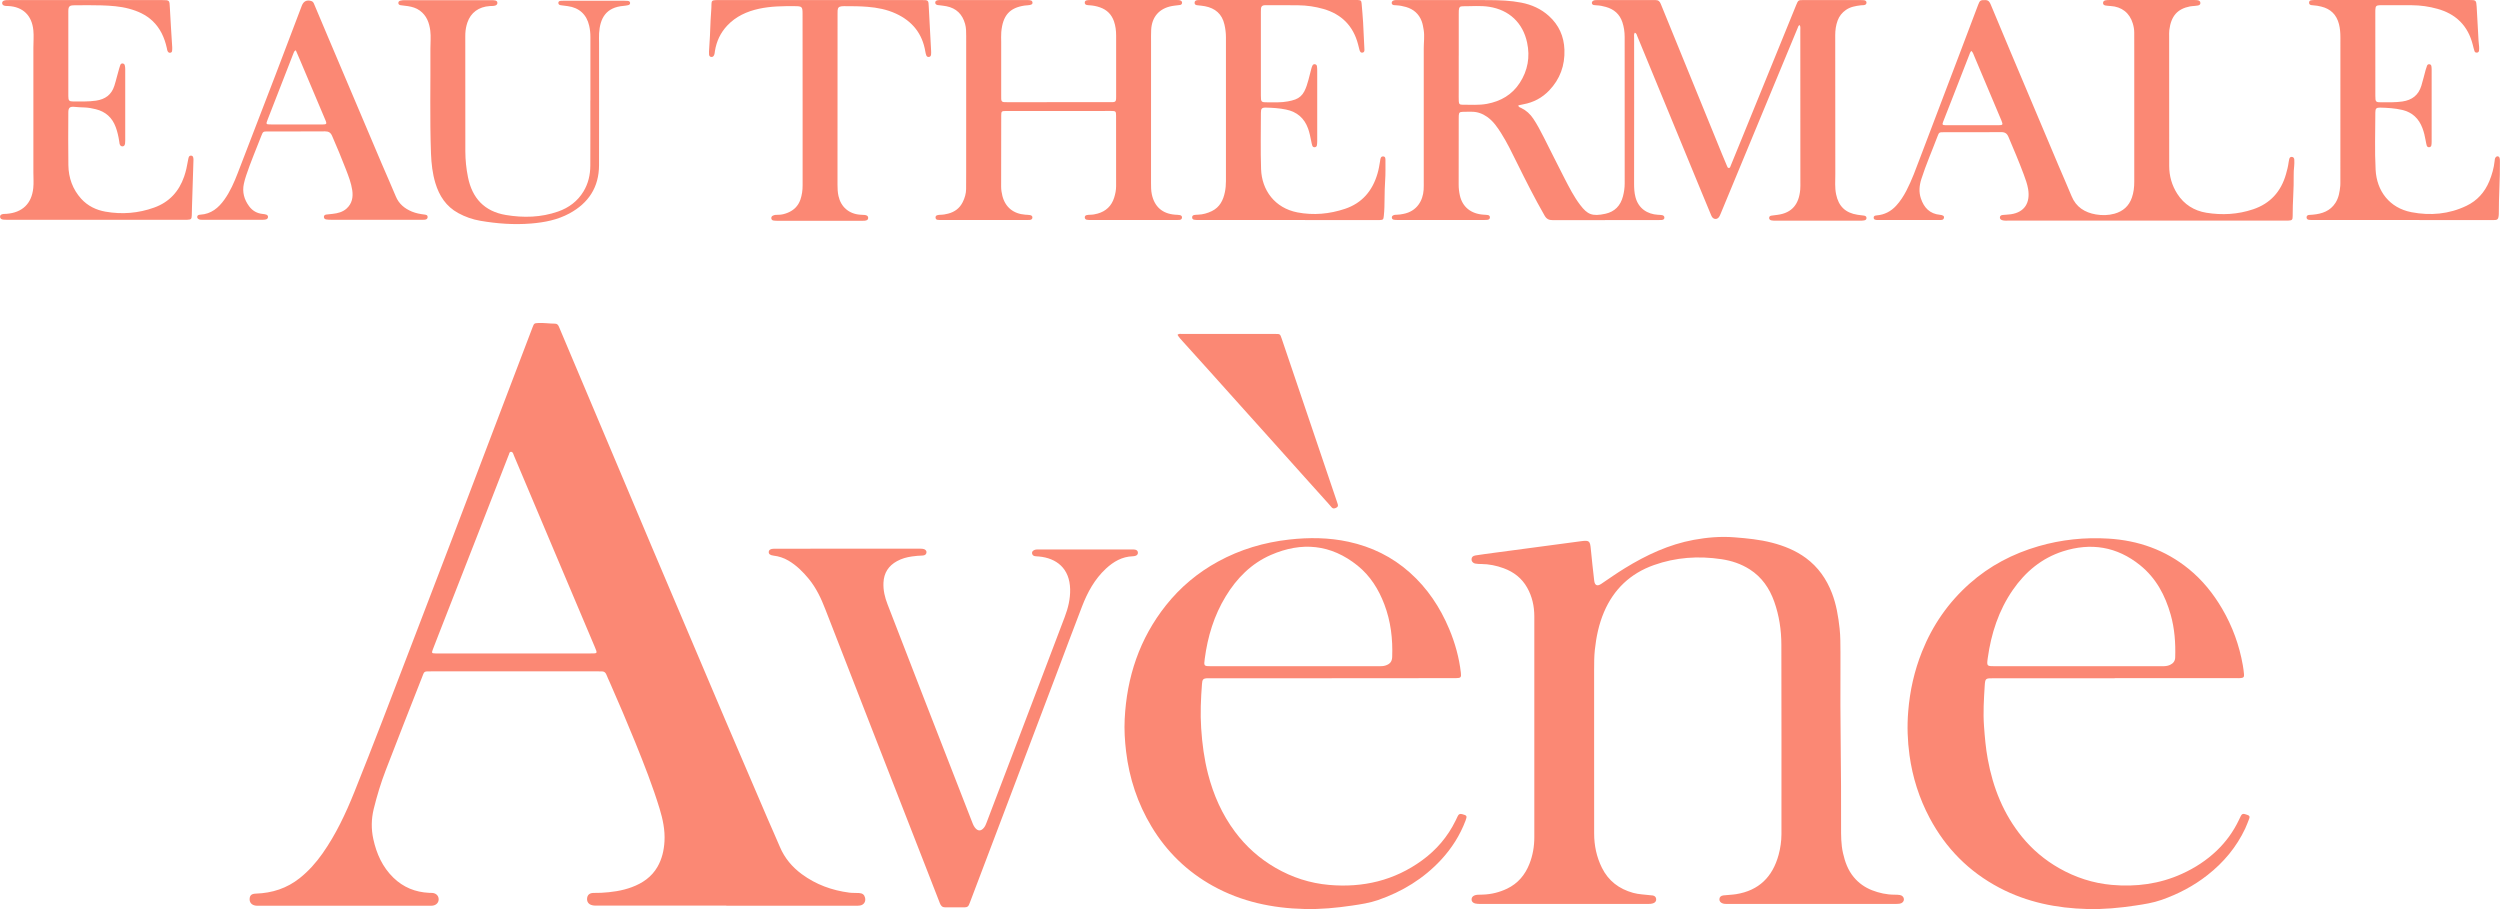 <svg xmlns="http://www.w3.org/2000/svg" fill="none" viewBox="0 0 88 32" height="32" width="88">
<path fill="#FB8874" d="M25.567 31.878C24.067 31.878 22.568 31.878 21.069 31.878C20.994 31.878 20.919 31.882 20.845 31.864C20.721 31.835 20.656 31.747 20.665 31.626C20.674 31.509 20.743 31.44 20.872 31.432C20.966 31.425 21.062 31.432 21.157 31.427C21.527 31.407 21.893 31.358 22.243 31.227C22.618 31.087 22.935 30.871 23.141 30.516C23.302 30.238 23.372 29.933 23.39 29.614C23.412 29.219 23.332 28.84 23.218 28.465C22.977 27.675 22.675 26.908 22.366 26.143C22.079 25.435 21.778 24.733 21.47 24.032C21.428 23.936 21.382 23.842 21.344 23.744C21.311 23.663 21.255 23.628 21.17 23.633C21.135 23.634 21.1 23.632 21.065 23.632C19.101 23.632 17.137 23.632 15.173 23.632C14.912 23.632 14.941 23.621 14.851 23.852C14.425 24.936 13.998 26.019 13.58 27.106C13.408 27.553 13.268 28.012 13.154 28.479C13.069 28.831 13.064 29.18 13.14 29.533C13.253 30.052 13.463 30.521 13.849 30.896C14.197 31.234 14.62 31.405 15.103 31.428C15.148 31.43 15.193 31.427 15.238 31.433C15.361 31.451 15.441 31.54 15.441 31.655C15.442 31.768 15.361 31.857 15.238 31.877C15.199 31.883 15.158 31.883 15.118 31.883C13.114 31.883 11.11 31.883 9.106 31.883C9.066 31.883 9.025 31.883 8.986 31.876C8.854 31.853 8.779 31.762 8.787 31.638C8.795 31.512 8.856 31.46 9.011 31.455C9.582 31.436 10.101 31.268 10.551 30.909C10.863 30.661 11.124 30.367 11.352 30.043C11.824 29.372 12.17 28.635 12.474 27.878C13.135 26.232 13.767 24.574 14.401 22.917C14.902 21.606 15.407 20.296 15.907 18.984C16.516 17.387 17.121 15.789 17.729 14.192C18.068 13.3 18.408 12.408 18.748 11.516C18.8 11.379 18.808 11.377 18.954 11.37C19.15 11.361 19.343 11.392 19.538 11.393C19.617 11.393 19.65 11.443 19.677 11.507C19.785 11.765 19.895 12.023 20.003 12.28C20.534 13.537 21.064 14.794 21.595 16.051C22.035 17.096 22.475 18.141 22.917 19.186C23.353 20.216 23.791 21.247 24.229 22.277C24.66 23.293 25.09 24.311 25.523 25.326C26.021 26.493 26.522 27.66 27.023 28.826C27.165 29.156 27.314 29.483 27.454 29.815C27.621 30.208 27.884 30.52 28.225 30.771C28.724 31.138 29.287 31.342 29.897 31.421C30.011 31.436 30.127 31.427 30.242 31.435C30.362 31.443 30.423 31.494 30.449 31.595C30.484 31.732 30.413 31.85 30.274 31.874C30.215 31.885 30.154 31.882 30.094 31.882C28.585 31.883 27.076 31.882 25.567 31.882C25.567 31.882 25.567 31.88 25.567 31.878ZM18.104 23.001C18.998 23.001 19.893 23.001 20.787 23.001C20.832 23.001 20.877 23.003 20.922 22.999C21 22.992 21.011 22.976 20.989 22.905C20.974 22.858 20.953 22.812 20.934 22.766C20.455 21.634 19.976 20.502 19.498 19.37C19.029 18.261 18.562 17.151 18.093 16.042C18.071 15.989 18.059 15.909 17.994 15.904C17.919 15.899 17.928 15.99 17.898 16.037C17.888 16.053 17.883 16.074 17.876 16.093C17.519 17.01 17.162 17.927 16.804 18.844C16.346 20.017 15.887 21.189 15.429 22.361C15.363 22.529 15.298 22.697 15.234 22.865C15.188 22.987 15.196 22.998 15.331 23.001C15.366 23.002 15.401 23.001 15.436 23.001C16.325 23.001 17.214 23.001 18.104 23.001Z"></path>
<path fill="#FB8874" d="M56.113 26.299C56.113 27.314 56.111 28.328 56.114 29.343C56.115 29.763 56.199 30.166 56.387 30.545C56.617 31.009 56.991 31.29 57.484 31.428C57.683 31.484 57.889 31.486 58.091 31.512C58.121 31.516 58.151 31.515 58.181 31.521C58.246 31.535 58.288 31.573 58.297 31.641C58.305 31.709 58.272 31.759 58.213 31.787C58.178 31.803 58.137 31.811 58.098 31.815C58.048 31.82 57.998 31.818 57.948 31.818C56.014 31.818 54.08 31.818 52.146 31.818C52.106 31.818 52.066 31.819 52.026 31.817C51.884 31.811 51.804 31.758 51.8 31.668C51.795 31.568 51.876 31.503 52.019 31.495C52.079 31.491 52.139 31.493 52.199 31.49C52.497 31.48 52.782 31.409 53.051 31.28C53.431 31.098 53.682 30.797 53.835 30.411C53.954 30.111 54.008 29.795 54.008 29.473C54.011 26.879 54.011 24.285 54.008 21.692C54.007 21.338 53.933 20.998 53.756 20.685C53.568 20.351 53.284 20.133 52.931 20.003C52.676 19.909 52.412 19.855 52.139 19.853C52.07 19.853 51.998 19.852 51.931 19.838C51.842 19.821 51.793 19.755 51.798 19.682C51.802 19.612 51.845 19.565 51.937 19.551C52.144 19.518 52.352 19.491 52.56 19.463C53.288 19.365 54.016 19.269 54.743 19.172C55.05 19.131 55.357 19.089 55.664 19.049C55.941 19.013 55.971 19.044 55.996 19.321C56.031 19.694 56.073 20.066 56.116 20.438C56.135 20.605 56.222 20.648 56.361 20.554C56.639 20.367 56.912 20.174 57.198 19.999C57.953 19.535 58.747 19.164 59.624 19.002C60.097 18.915 60.572 18.876 61.055 18.914C61.5 18.949 61.941 18.991 62.373 19.103C62.802 19.214 63.208 19.377 63.568 19.642C63.999 19.961 64.293 20.381 64.484 20.877C64.638 21.276 64.707 21.694 64.754 22.118C64.786 22.402 64.781 22.686 64.784 22.971C64.786 23.116 64.785 23.261 64.784 23.406C64.769 25.304 64.816 27.203 64.806 29.102C64.805 29.411 64.804 29.722 64.873 30.027C64.943 30.337 65.047 30.63 65.256 30.879C65.43 31.088 65.644 31.237 65.894 31.336C66.148 31.435 66.41 31.492 66.684 31.493C66.749 31.493 66.814 31.493 66.878 31.505C66.964 31.52 67.018 31.584 67.018 31.657C67.018 31.73 66.964 31.791 66.877 31.808C66.828 31.817 66.777 31.818 66.728 31.818C64.758 31.818 62.789 31.818 60.82 31.818C60.76 31.818 60.7 31.821 60.642 31.802C60.562 31.776 60.519 31.719 60.523 31.649C60.527 31.577 60.574 31.529 60.662 31.518C60.811 31.501 60.961 31.498 61.109 31.475C61.915 31.347 62.397 30.864 62.607 30.09C62.671 29.854 62.706 29.611 62.707 29.365C62.707 27.141 62.71 24.917 62.704 22.693C62.703 22.176 62.627 21.667 62.453 21.177C62.286 20.708 62.016 20.313 61.589 20.041C61.285 19.847 60.949 19.736 60.594 19.683C59.785 19.562 58.989 19.616 58.216 19.891C57.391 20.184 56.804 20.739 56.46 21.547C56.281 21.97 56.188 22.412 56.139 22.867C56.114 23.102 56.113 23.336 56.113 23.571C56.112 24.48 56.113 25.39 56.113 26.299Z"></path>
<path fill="#FB8874" d="M46.881 23.875C45.477 23.875 44.072 23.875 42.668 23.875C42.623 23.875 42.578 23.876 42.533 23.875C42.343 23.872 42.321 23.92 42.31 24.075C42.27 24.594 42.247 25.11 42.281 25.631C42.316 26.177 42.387 26.714 42.523 27.243C42.713 27.981 43.016 28.668 43.474 29.281C43.862 29.8 44.335 30.222 44.897 30.547C45.482 30.886 46.113 31.09 46.782 31.149C47.972 31.253 49.078 30.997 50.056 30.285C50.561 29.918 50.958 29.454 51.234 28.891C51.26 28.837 51.288 28.784 51.312 28.729C51.344 28.658 51.39 28.637 51.468 28.658C51.636 28.702 51.649 28.72 51.588 28.884C51.393 29.4 51.103 29.857 50.729 30.262C50.111 30.929 49.359 31.387 48.504 31.683C48.209 31.784 47.902 31.831 47.596 31.876C47.042 31.958 46.485 32.011 45.924 31.997C44.789 31.97 43.703 31.742 42.701 31.188C41.793 30.686 41.071 29.986 40.536 29.099C40.045 28.283 39.751 27.398 39.638 26.451C39.593 26.072 39.57 25.694 39.589 25.314C39.662 23.831 40.111 22.481 41.04 21.309C41.546 20.672 42.159 20.158 42.875 19.767C43.658 19.339 44.497 19.091 45.38 18.992C46.077 18.914 46.776 18.92 47.467 19.07C48.279 19.246 49.002 19.598 49.625 20.153C50.246 20.706 50.691 21.378 51.011 22.139C51.219 22.635 51.362 23.148 51.423 23.683C51.441 23.84 51.421 23.869 51.258 23.87C50.639 23.872 50.019 23.872 49.399 23.872C48.56 23.872 47.72 23.872 46.881 23.872C46.881 23.873 46.881 23.874 46.881 23.875ZM45.587 23.451C46.566 23.451 47.545 23.451 48.524 23.451C48.609 23.451 48.694 23.452 48.776 23.424C48.929 23.371 48.999 23.287 49.005 23.128C49.029 22.492 48.956 21.871 48.729 21.273C48.527 20.741 48.233 20.27 47.786 19.909C46.848 19.155 45.82 19.061 44.735 19.534C44.044 19.836 43.535 20.352 43.147 20.989C42.734 21.666 42.51 22.407 42.407 23.188C42.372 23.446 42.377 23.451 42.634 23.451C43.618 23.451 44.602 23.451 45.587 23.451Z"></path>
<path fill="#FB8874" d="M74.438 23.875C73.014 23.875 71.59 23.875 70.165 23.875C69.893 23.875 69.879 23.874 69.862 24.138C69.832 24.611 69.803 25.084 69.837 25.559C69.865 25.949 69.898 26.336 69.969 26.719C70.153 27.729 70.523 28.658 71.177 29.46C71.54 29.906 71.974 30.27 72.474 30.556C73.052 30.886 73.673 31.089 74.332 31.148C75.185 31.224 76.016 31.118 76.806 30.758C77.261 30.552 77.674 30.283 78.034 29.938C78.357 29.628 78.617 29.268 78.81 28.862C78.831 28.817 78.855 28.773 78.875 28.727C78.907 28.654 78.958 28.631 79.032 28.66C79.055 28.669 79.079 28.676 79.103 28.683C79.176 28.702 79.202 28.744 79.173 28.816C79.126 28.932 79.085 29.05 79.032 29.163C78.724 29.818 78.272 30.357 77.705 30.802C77.217 31.186 76.675 31.469 76.09 31.675C75.786 31.782 75.47 31.83 75.154 31.877C74.6 31.96 74.043 32.012 73.482 31.998C72.395 31.97 71.35 31.761 70.378 31.249C69.308 30.685 68.494 29.863 67.926 28.797C67.556 28.101 67.321 27.361 67.214 26.582C67.144 26.071 67.127 25.559 67.169 25.043C67.227 24.314 67.385 23.611 67.656 22.934C68.028 22.004 68.586 21.201 69.336 20.537C70.039 19.914 70.853 19.489 71.755 19.227C72.559 18.994 73.382 18.908 74.216 18.959C75.265 19.022 76.22 19.357 77.043 20.027C77.526 20.419 77.909 20.896 78.222 21.431C78.583 22.05 78.825 22.714 78.948 23.42C78.966 23.523 78.98 23.627 78.989 23.732C78.998 23.83 78.972 23.859 78.875 23.868C78.821 23.874 78.766 23.871 78.71 23.871C77.286 23.872 75.862 23.871 74.438 23.871C74.438 23.872 74.438 23.874 74.438 23.875ZM73.153 23.451C74.132 23.451 75.112 23.45 76.091 23.451C76.191 23.451 76.291 23.449 76.384 23.405C76.497 23.352 76.564 23.271 76.567 23.139C76.583 22.631 76.547 22.13 76.409 21.64C76.216 20.956 75.895 20.351 75.332 19.896C74.515 19.237 73.599 19.091 72.611 19.408C71.867 19.648 71.293 20.127 70.851 20.766C70.352 21.489 70.089 22.3 69.969 23.163C69.93 23.45 69.934 23.451 70.229 23.451C71.204 23.451 72.178 23.451 73.153 23.451Z"></path>
<path fill="#FB8874" d="M53.442 3.72C53.463 3.776 53.511 3.785 53.55 3.803C53.726 3.888 53.862 4.015 53.971 4.177C54.111 4.384 54.225 4.607 54.339 4.829C54.585 5.309 54.82 5.796 55.069 6.274C55.237 6.597 55.401 6.925 55.624 7.216C55.877 7.548 56.043 7.627 56.512 7.524C56.839 7.452 57.042 7.239 57.127 6.915C57.167 6.765 57.189 6.613 57.189 6.456C57.188 4.737 57.188 3.018 57.188 1.299C57.188 1.122 57.163 0.951 57.108 0.783C57.013 0.497 56.814 0.326 56.531 0.245C56.42 0.213 56.307 0.191 56.192 0.187C56.162 0.185 56.132 0.183 56.102 0.178C56.065 0.171 56.038 0.148 56.034 0.109C56.03 0.071 56.051 0.043 56.085 0.024C56.121 0.004 56.162 0.003 56.202 0.003C56.891 0.003 57.581 0.004 58.271 0.002C58.373 0.001 58.425 0.049 58.459 0.138C58.542 0.348 58.629 0.555 58.714 0.763C59.35 2.322 59.986 3.882 60.622 5.441C60.677 5.575 60.733 5.709 60.79 5.842C60.803 5.873 60.813 5.914 60.857 5.913C60.9 5.912 60.907 5.869 60.919 5.838C61.063 5.487 61.206 5.135 61.35 4.783C61.976 3.247 62.601 1.71 63.227 0.174C63.295 0.008 63.303 0.002 63.48 0.002C64.155 0.001 64.83 0.002 65.505 0.003C65.54 0.003 65.575 0.003 65.609 0.007C65.657 0.013 65.699 0.034 65.701 0.089C65.703 0.151 65.659 0.174 65.604 0.181C65.57 0.185 65.534 0.183 65.5 0.187C65.316 0.21 65.134 0.24 64.976 0.35C64.841 0.445 64.742 0.567 64.685 0.722C64.624 0.888 64.6 1.059 64.6 1.236C64.601 2.865 64.601 4.495 64.603 6.124C64.603 6.363 64.582 6.603 64.631 6.841C64.718 7.261 64.958 7.494 65.386 7.56C65.46 7.571 65.535 7.579 65.609 7.589C65.657 7.595 65.698 7.615 65.701 7.669C65.705 7.725 65.665 7.75 65.618 7.758C65.574 7.766 65.529 7.768 65.484 7.768C64.484 7.769 63.485 7.769 62.485 7.768C62.441 7.768 62.395 7.766 62.352 7.757C62.303 7.747 62.269 7.716 62.274 7.663C62.278 7.616 62.313 7.596 62.356 7.59C62.425 7.58 62.495 7.572 62.564 7.563C63.089 7.496 63.325 7.176 63.368 6.675C63.376 6.581 63.373 6.485 63.373 6.39C63.372 4.616 63.372 2.842 63.371 1.068C63.371 1.009 63.383 0.948 63.352 0.883C63.299 0.897 63.294 0.946 63.278 0.984C62.993 1.671 62.707 2.359 62.422 3.047C61.804 4.538 61.186 6.029 60.568 7.52C60.559 7.543 60.548 7.565 60.538 7.588C60.506 7.655 60.464 7.71 60.381 7.706C60.299 7.702 60.261 7.644 60.233 7.577C60.12 7.305 60.006 7.032 59.894 6.76C59.212 5.106 58.531 3.452 57.849 1.798C57.777 1.622 57.706 1.446 57.632 1.272C57.613 1.229 57.611 1.171 57.543 1.152C57.507 1.205 57.521 1.266 57.521 1.323C57.52 2.067 57.522 2.812 57.522 3.557C57.522 4.526 57.521 5.496 57.52 6.465C57.52 6.625 57.527 6.783 57.569 6.94C57.675 7.345 57.995 7.539 58.357 7.56C58.407 7.563 58.457 7.564 58.506 7.573C58.553 7.582 58.59 7.613 58.587 7.666C58.584 7.721 58.541 7.739 58.493 7.743C58.453 7.746 58.413 7.746 58.373 7.746C57.133 7.747 55.894 7.745 54.655 7.749C54.517 7.75 54.435 7.705 54.368 7.586C54.02 6.979 53.705 6.354 53.395 5.727C53.221 5.378 53.054 5.025 52.845 4.696C52.709 4.48 52.566 4.269 52.353 4.118C52.189 4.001 52.01 3.934 51.808 3.934C51.698 3.935 51.588 3.932 51.478 3.937C51.377 3.942 51.357 3.965 51.349 4.063C51.346 4.098 51.347 4.133 51.347 4.168C51.346 4.942 51.347 5.717 51.345 6.491C51.344 6.622 51.359 6.751 51.387 6.878C51.478 7.287 51.779 7.529 52.227 7.557C52.277 7.561 52.328 7.561 52.376 7.57C52.419 7.578 52.447 7.608 52.445 7.655C52.443 7.702 52.414 7.729 52.37 7.736C52.331 7.742 52.291 7.743 52.251 7.743C51.226 7.744 50.202 7.744 49.177 7.743C49.138 7.743 49.097 7.741 49.058 7.734C49.021 7.727 48.996 7.701 48.993 7.662C48.989 7.622 49.011 7.596 49.045 7.579C49.082 7.56 49.123 7.56 49.162 7.559C49.243 7.559 49.321 7.544 49.4 7.529C49.877 7.438 50.087 7.06 50.112 6.681C50.118 6.587 50.116 6.491 50.116 6.396C50.117 4.832 50.117 3.268 50.116 1.704C50.116 1.49 50.148 1.276 50.115 1.061C50.097 0.952 50.08 0.844 50.041 0.741C49.942 0.485 49.755 0.324 49.495 0.247C49.384 0.215 49.271 0.193 49.156 0.187C49.126 0.186 49.096 0.186 49.066 0.181C49.023 0.174 48.989 0.152 48.988 0.105C48.986 0.059 49.015 0.031 49.055 0.016C49.103 -0.002 49.154 0.003 49.203 0.003C49.813 0.003 50.423 0.003 51.033 0.003C51.498 0.003 51.962 -8.2609e-05 52.427 0.004C52.802 0.007 53.176 0.02 53.545 0.092C53.911 0.163 54.243 0.31 54.52 0.561C54.871 0.877 55.051 1.276 55.068 1.751C55.087 2.305 54.913 2.785 54.532 3.184C54.284 3.443 53.978 3.607 53.622 3.671C53.568 3.681 53.515 3.693 53.461 3.705C53.457 3.705 53.454 3.71 53.442 3.72ZM51.348 1.958C51.348 1.958 51.347 1.958 51.347 1.958C51.347 2.382 51.347 2.806 51.347 3.231C51.347 3.34 51.344 3.45 51.349 3.56C51.354 3.659 51.378 3.686 51.478 3.686C51.767 3.686 52.057 3.708 52.344 3.655C52.828 3.564 53.225 3.335 53.496 2.917C53.778 2.482 53.863 2.005 53.754 1.498C53.604 0.801 53.122 0.349 52.419 0.239C52.111 0.191 51.801 0.222 51.493 0.22C51.386 0.219 51.357 0.258 51.35 0.37C51.347 0.415 51.348 0.46 51.348 0.505C51.348 0.989 51.348 1.473 51.348 1.958Z"></path>
<path fill="#FB8874" d="M29.836 19.314C30.666 19.314 31.495 19.314 32.325 19.314C32.375 19.314 32.425 19.312 32.475 19.318C32.566 19.328 32.617 19.378 32.612 19.446C32.607 19.51 32.561 19.552 32.474 19.555C32.349 19.559 32.225 19.569 32.101 19.587C31.916 19.613 31.74 19.661 31.575 19.752C31.275 19.916 31.113 20.166 31.098 20.512C31.086 20.777 31.146 21.026 31.241 21.271C31.663 22.356 32.081 23.443 32.502 24.528C33.067 25.981 33.633 27.433 34.199 28.886C34.231 28.97 34.26 29.055 34.315 29.128C34.414 29.262 34.531 29.265 34.635 29.135C34.68 29.08 34.705 29.015 34.73 28.949C35.264 27.543 35.799 26.138 36.334 24.732C36.716 23.728 37.099 22.724 37.478 21.719C37.597 21.405 37.677 21.082 37.669 20.74C37.653 20.007 37.189 19.646 36.572 19.589C36.523 19.584 36.472 19.586 36.423 19.576C36.37 19.566 36.334 19.529 36.328 19.474C36.321 19.415 36.361 19.384 36.409 19.361C36.456 19.339 36.506 19.341 36.556 19.341C37.656 19.34 38.755 19.34 39.854 19.341C39.889 19.341 39.924 19.342 39.959 19.348C40.013 19.359 40.051 19.392 40.054 19.449C40.058 19.505 40.027 19.545 39.975 19.563C39.942 19.574 39.907 19.581 39.872 19.581C39.496 19.593 39.196 19.769 38.928 20.017C38.53 20.387 38.279 20.851 38.087 21.349C37.776 22.156 37.474 22.966 37.169 23.774C36.576 25.339 35.984 26.905 35.391 28.47C34.979 29.559 34.566 30.647 34.153 31.736C34.141 31.768 34.124 31.8 34.114 31.833C34.091 31.905 34.042 31.937 33.968 31.937C33.733 31.936 33.498 31.936 33.264 31.937C33.16 31.938 33.115 31.875 33.082 31.789C32.926 31.383 32.767 30.979 32.609 30.574C31.95 28.884 31.29 27.194 30.631 25.505C30.103 24.15 29.573 22.796 29.049 21.44C28.902 21.059 28.73 20.696 28.471 20.379C28.264 20.127 28.034 19.898 27.75 19.732C27.588 19.637 27.413 19.58 27.227 19.558C27.108 19.543 27.055 19.501 27.06 19.428C27.065 19.356 27.123 19.316 27.243 19.315C27.833 19.314 28.422 19.314 29.012 19.314C29.287 19.314 29.561 19.314 29.836 19.314Z"></path>
<path fill="#FB8874" d="M75.557 7.766C73.938 7.766 72.319 7.766 70.699 7.766C70.63 7.766 70.559 7.772 70.49 7.754C70.439 7.74 70.394 7.715 70.396 7.654C70.398 7.591 70.447 7.572 70.499 7.567C70.594 7.556 70.689 7.556 70.783 7.542C71.277 7.469 71.468 7.126 71.39 6.654C71.36 6.476 71.297 6.306 71.235 6.138C71.069 5.693 70.884 5.256 70.698 4.819C70.645 4.695 70.573 4.649 70.437 4.651C69.768 4.657 69.098 4.653 68.428 4.654C68.259 4.654 68.255 4.654 68.197 4.808C68.008 5.308 67.793 5.798 67.63 6.308C67.559 6.533 67.539 6.759 67.615 6.985C67.724 7.31 67.927 7.527 68.287 7.561C68.391 7.571 68.437 7.605 68.429 7.66C68.415 7.75 68.341 7.744 68.277 7.744C67.552 7.745 66.828 7.745 66.103 7.745C66.093 7.745 66.083 7.745 66.073 7.744C66.017 7.74 65.955 7.737 65.954 7.661C65.953 7.594 66.01 7.586 66.061 7.582C66.333 7.559 66.56 7.442 66.743 7.243C66.889 7.085 67.005 6.904 67.105 6.712C67.299 6.339 67.44 5.943 67.589 5.551C68.064 4.309 68.534 3.066 69.005 1.823C69.214 1.272 69.421 0.72 69.631 0.169C69.692 0.008 69.716 0.001 69.886 0.003C70.001 0.005 70.039 0.077 70.075 0.163C70.304 0.712 70.533 1.261 70.764 1.809C71.328 3.149 71.894 4.488 72.46 5.828C72.611 6.187 72.771 6.542 72.919 6.903C73.077 7.291 73.386 7.481 73.775 7.548C73.99 7.585 74.214 7.582 74.43 7.522C74.73 7.438 74.939 7.255 75.042 6.957C75.106 6.775 75.126 6.589 75.126 6.397C75.125 4.878 75.126 3.358 75.126 1.839C75.126 1.609 75.124 1.379 75.125 1.149C75.126 1.038 75.106 0.931 75.074 0.825C74.963 0.454 74.683 0.235 74.294 0.212C74.234 0.208 74.174 0.204 74.115 0.194C74.069 0.187 74.027 0.162 74.027 0.108C74.026 0.048 74.067 0.019 74.121 0.009C74.16 0.001 74.2 0.001 74.24 0.001C75.24 0 76.239 0 77.239 0.001C77.278 0.001 77.319 0.001 77.358 0.008C77.412 0.017 77.454 0.047 77.454 0.106C77.455 0.16 77.414 0.184 77.367 0.194C77.328 0.202 77.288 0.205 77.248 0.209C77.194 0.215 77.138 0.215 77.085 0.226C76.644 0.313 76.421 0.566 76.36 1.059C76.351 1.133 76.354 1.209 76.354 1.283C76.355 2.803 76.356 4.322 76.356 5.841C76.356 6.196 76.45 6.525 76.64 6.822C76.879 7.196 77.231 7.418 77.665 7.489C78.219 7.579 78.771 7.548 79.308 7.368C79.914 7.165 80.292 6.743 80.466 6.133C80.506 5.994 80.542 5.853 80.56 5.709C80.564 5.674 80.573 5.64 80.58 5.606C80.59 5.557 80.613 5.521 80.668 5.522C80.731 5.525 80.757 5.568 80.759 5.622C80.762 5.702 80.763 5.783 80.754 5.862C80.743 5.961 80.736 6.061 80.738 6.161C80.747 6.64 80.699 7.119 80.702 7.599C80.704 7.742 80.679 7.761 80.535 7.765C80.485 7.767 80.435 7.766 80.385 7.766C78.776 7.766 77.166 7.766 75.557 7.766ZM69.394 1.792C69.346 1.837 69.337 1.882 69.321 1.923C69.115 2.449 68.911 2.975 68.706 3.501C68.604 3.761 68.501 4.021 68.4 4.282C68.359 4.389 68.37 4.402 68.483 4.408C68.493 4.408 68.503 4.408 68.513 4.408C69.122 4.408 69.732 4.409 70.341 4.408C70.502 4.407 70.511 4.392 70.452 4.247C70.45 4.242 70.448 4.238 70.446 4.233C70.13 3.483 69.814 2.732 69.497 1.983C69.47 1.92 69.453 1.851 69.394 1.792Z"></path>
<path fill="#FB8874" d="M37.27 3.596C37.865 3.596 38.46 3.596 39.054 3.596C39.094 3.596 39.134 3.595 39.174 3.595C39.247 3.596 39.286 3.561 39.286 3.486C39.286 3.457 39.288 3.426 39.288 3.397C39.288 2.682 39.286 1.967 39.288 1.253C39.288 1.081 39.268 0.914 39.212 0.751C39.127 0.509 38.965 0.345 38.722 0.26C38.604 0.218 38.482 0.194 38.356 0.186C38.322 0.184 38.286 0.183 38.252 0.175C38.209 0.165 38.182 0.137 38.183 0.09C38.184 0.043 38.214 0.017 38.257 0.01C38.296 0.003 38.337 0.001 38.376 0.001C39.386 0.001 40.395 0.001 41.405 0.001C41.455 0.001 41.505 -0.003 41.553 0.017C41.587 0.033 41.611 0.058 41.609 0.098C41.607 0.138 41.584 0.164 41.547 0.174C41.519 0.181 41.488 0.181 41.458 0.185C41.389 0.194 41.319 0.2 41.251 0.213C40.804 0.297 40.544 0.596 40.521 1.053C40.514 1.198 40.517 1.343 40.517 1.488C40.517 3.137 40.516 4.787 40.516 6.436C40.516 6.571 40.516 6.705 40.544 6.839C40.636 7.276 40.916 7.524 41.365 7.557C41.419 7.561 41.475 7.561 41.529 7.571C41.577 7.579 41.612 7.609 41.606 7.664C41.602 7.709 41.569 7.734 41.526 7.74C41.486 7.744 41.446 7.745 41.406 7.745C40.401 7.745 39.397 7.745 38.392 7.745C38.348 7.745 38.302 7.743 38.258 7.736C38.215 7.729 38.186 7.701 38.184 7.655C38.182 7.608 38.211 7.579 38.254 7.571C38.292 7.563 38.333 7.56 38.373 7.559C38.463 7.559 38.551 7.542 38.638 7.518C38.93 7.436 39.125 7.25 39.217 6.962C39.26 6.828 39.287 6.692 39.287 6.55C39.285 5.725 39.286 4.9 39.286 4.076C39.285 3.917 39.274 3.906 39.114 3.906C37.88 3.906 36.645 3.906 35.411 3.907C35.252 3.907 35.243 3.918 35.243 4.08C35.241 4.909 35.241 5.739 35.24 6.569C35.24 6.68 35.257 6.788 35.284 6.895C35.385 7.293 35.672 7.527 36.091 7.557C36.145 7.561 36.201 7.562 36.255 7.571C36.301 7.578 36.343 7.602 36.341 7.657C36.34 7.712 36.301 7.735 36.253 7.741C36.213 7.745 36.173 7.745 36.133 7.745C35.133 7.746 34.134 7.746 33.134 7.745C33.089 7.745 33.044 7.744 33 7.738C32.962 7.733 32.937 7.707 32.932 7.668C32.926 7.623 32.946 7.588 32.99 7.576C33.028 7.565 33.069 7.56 33.108 7.56C33.199 7.559 33.287 7.542 33.374 7.52C33.604 7.461 33.779 7.332 33.887 7.116C33.959 6.971 34.005 6.819 34.007 6.656C34.01 6.466 34.009 6.277 34.009 6.087C34.01 4.482 34.01 2.878 34.01 1.274C34.01 1.129 34.011 0.984 33.971 0.842C33.877 0.503 33.664 0.289 33.315 0.22C33.236 0.205 33.157 0.197 33.078 0.186C33.053 0.183 33.027 0.183 33.003 0.178C32.956 0.167 32.918 0.143 32.92 0.088C32.921 0.041 32.957 0.019 32.998 0.01C33.032 0.003 33.067 0.002 33.102 0.002C34.127 0.001 35.151 0.001 36.176 0.002C36.293 0.002 36.339 0.028 36.344 0.086C36.35 0.15 36.303 0.177 36.175 0.186C36.141 0.189 36.106 0.191 36.071 0.195C35.54 0.272 35.297 0.54 35.245 1.13C35.235 1.244 35.242 1.359 35.242 1.474C35.242 2.104 35.242 2.734 35.242 3.364C35.242 3.404 35.243 3.444 35.243 3.484C35.242 3.556 35.275 3.596 35.351 3.595C35.396 3.595 35.441 3.597 35.486 3.597C36.081 3.596 36.675 3.596 37.27 3.596Z"></path>
<path fill="#FB8874" d="M3.382 7.736C2.352 7.736 1.323 7.736 0.294 7.736C0.239 7.736 0.184 7.737 0.129 7.732C0.066 7.727 0.008 7.709 0.002 7.632C-0.002 7.574 0.04 7.54 0.126 7.531C0.161 7.528 0.196 7.53 0.231 7.527C0.785 7.483 1.113 7.172 1.171 6.622C1.19 6.437 1.175 6.254 1.175 6.07C1.173 4.606 1.173 3.142 1.175 1.678C1.175 1.473 1.194 1.271 1.174 1.065C1.123 0.546 0.809 0.236 0.287 0.212C0.238 0.21 0.187 0.214 0.139 0.195C0.105 0.181 0.08 0.157 0.076 0.118C0.072 0.073 0.094 0.04 0.135 0.024C0.162 0.013 0.192 0.008 0.222 0.005C0.261 0.002 0.301 0.003 0.341 0.003C2.13 0.003 3.919 0.004 5.708 0.003C5.967 0.003 5.967 0.009 5.978 0.255C6 0.724 6.034 1.191 6.062 1.66C6.065 1.704 6.062 1.75 6.057 1.794C6.054 1.826 6.033 1.848 6 1.856C5.962 1.864 5.931 1.85 5.91 1.818C5.885 1.779 5.881 1.734 5.872 1.69C5.791 1.326 5.644 0.998 5.369 0.737C5.133 0.514 4.848 0.389 4.54 0.306C4.224 0.221 3.9 0.2 3.575 0.189C3.261 0.178 2.946 0.185 2.631 0.186C2.444 0.186 2.405 0.219 2.405 0.4C2.403 1.394 2.403 2.389 2.405 3.383C2.405 3.543 2.433 3.573 2.586 3.572C2.851 3.57 3.115 3.582 3.379 3.543C3.701 3.495 3.923 3.34 4.025 3.021C4.091 2.816 4.135 2.606 4.198 2.401C4.21 2.362 4.22 2.323 4.235 2.287C4.249 2.252 4.276 2.23 4.316 2.234C4.356 2.237 4.383 2.261 4.392 2.297C4.402 2.34 4.408 2.385 4.408 2.43C4.409 3.269 4.409 4.109 4.408 4.948C4.408 4.983 4.407 5.018 4.402 5.053C4.394 5.106 4.372 5.152 4.31 5.153C4.251 5.153 4.222 5.111 4.209 5.059C4.202 5.03 4.2 4.999 4.196 4.97C4.17 4.801 4.133 4.636 4.074 4.476C3.951 4.14 3.717 3.929 3.37 3.844C3.244 3.813 3.116 3.789 2.986 3.783C2.866 3.778 2.746 3.775 2.627 3.762C2.458 3.744 2.405 3.792 2.405 3.958C2.403 4.577 2.397 5.197 2.407 5.817C2.414 6.26 2.556 6.661 2.857 6.995C3.087 7.249 3.383 7.393 3.716 7.451C4.297 7.553 4.871 7.507 5.428 7.306C5.956 7.116 6.3 6.742 6.482 6.214C6.546 6.029 6.586 5.839 6.618 5.646C6.625 5.607 6.632 5.567 6.645 5.53C6.659 5.495 6.689 5.475 6.728 5.478C6.768 5.481 6.793 5.505 6.801 5.543C6.808 5.572 6.811 5.602 6.81 5.632C6.793 6.171 6.775 6.71 6.759 7.248C6.755 7.358 6.755 7.468 6.751 7.578C6.746 7.713 6.727 7.73 6.59 7.736C6.545 7.738 6.5 7.737 6.455 7.737C5.43 7.736 4.406 7.736 3.382 7.736Z"></path>
<path fill="#FB8874" d="M45.346 7.745C44.296 7.745 43.246 7.746 42.197 7.745C42.142 7.745 42.087 7.743 42.033 7.735C41.989 7.728 41.962 7.697 41.963 7.651C41.963 7.604 41.992 7.576 42.035 7.568C42.079 7.56 42.124 7.559 42.169 7.557C42.342 7.551 42.505 7.505 42.659 7.43C42.935 7.294 43.058 7.048 43.116 6.763C43.142 6.637 43.153 6.507 43.153 6.376C43.152 4.687 43.152 2.997 43.153 1.308C43.153 1.157 43.134 1.009 43.1 0.863C43.017 0.493 42.777 0.289 42.414 0.219C42.326 0.202 42.236 0.196 42.146 0.185C42.092 0.179 42.047 0.16 42.049 0.095C42.051 0.034 42.094 0.01 42.149 0.004C42.189 0 42.229 0 42.269 0C44.083 0 45.897 0 47.712 0C47.742 0 47.772 -0.001 47.802 0.001C47.904 0.009 47.919 0.021 47.929 0.128C47.948 0.347 47.968 0.566 47.981 0.785C47.999 1.099 48.011 1.413 48.027 1.727C48.03 1.779 48.032 1.834 47.969 1.85C47.899 1.868 47.871 1.817 47.855 1.761C47.836 1.693 47.821 1.625 47.803 1.557C47.633 0.912 47.224 0.499 46.584 0.315C46.295 0.232 45.998 0.189 45.697 0.186C45.332 0.181 44.967 0.183 44.603 0.183C44.573 0.183 44.543 0.184 44.513 0.184C44.435 0.186 44.392 0.225 44.386 0.303C44.384 0.343 44.383 0.383 44.383 0.423C44.383 1.402 44.383 2.382 44.383 3.362C44.383 3.595 44.391 3.604 44.631 3.602C44.865 3.6 45.101 3.614 45.333 3.569C45.422 3.552 45.51 3.533 45.594 3.501C45.736 3.448 45.84 3.353 45.91 3.219C45.978 3.089 46.02 2.95 46.058 2.81C46.094 2.68 46.124 2.549 46.159 2.418C46.169 2.38 46.181 2.341 46.199 2.306C46.215 2.272 46.247 2.255 46.286 2.261C46.324 2.266 46.35 2.291 46.356 2.328C46.363 2.377 46.366 2.428 46.366 2.477C46.366 3.307 46.366 4.137 46.366 4.967C46.366 5.016 46.363 5.066 46.355 5.116C46.349 5.152 46.322 5.177 46.283 5.182C46.237 5.188 46.204 5.165 46.191 5.123C46.175 5.071 46.164 5.017 46.154 4.963C46.125 4.816 46.096 4.669 46.045 4.527C45.912 4.156 45.651 3.934 45.267 3.856C45.037 3.809 44.802 3.793 44.567 3.788C44.414 3.785 44.384 3.818 44.384 3.974C44.383 4.634 44.368 5.295 44.39 5.954C44.416 6.696 44.873 7.323 45.672 7.477C46.239 7.585 46.798 7.533 47.343 7.351C47.945 7.15 48.309 6.718 48.486 6.117C48.529 5.973 48.554 5.826 48.578 5.678C48.581 5.663 48.581 5.648 48.584 5.633C48.594 5.572 48.607 5.505 48.684 5.506C48.768 5.507 48.768 5.579 48.768 5.639C48.767 5.879 48.774 6.12 48.757 6.359C48.743 6.563 48.739 6.768 48.737 6.972C48.734 7.182 48.734 7.392 48.71 7.601C48.696 7.73 48.688 7.741 48.555 7.746C48.51 7.747 48.465 7.746 48.42 7.746C47.395 7.745 46.37 7.745 45.346 7.745Z"></path>
<path fill="#FB8874" d="M84.57 7.745C83.525 7.745 82.481 7.745 81.436 7.745C81.382 7.745 81.326 7.745 81.272 7.738C81.223 7.731 81.189 7.701 81.191 7.647C81.193 7.6 81.224 7.574 81.267 7.567C81.316 7.56 81.366 7.561 81.416 7.556C81.737 7.526 82.023 7.429 82.208 7.141C82.325 6.958 82.357 6.751 82.378 6.541C82.384 6.482 82.38 6.421 82.381 6.361C82.381 4.677 82.381 2.993 82.382 1.309C82.382 1.153 82.37 1 82.332 0.849C82.247 0.518 82.039 0.311 81.707 0.232C81.614 0.21 81.521 0.191 81.426 0.187C81.401 0.186 81.376 0.184 81.351 0.179C81.308 0.169 81.279 0.143 81.279 0.097C81.278 0.05 81.304 0.018 81.347 0.011C81.396 0.002 81.446 0 81.496 0C81.976 -0 82.456 9.63923e-05 82.935 9.63923e-05C84.265 9.63923e-05 85.594 9.63923e-05 86.923 9.63923e-05C87.156 9.63923e-05 87.164 0.006 87.179 0.242C87.203 0.641 87.223 1.039 87.245 1.438C87.249 1.508 87.26 1.577 87.265 1.647C87.267 1.691 87.267 1.737 87.262 1.781C87.258 1.818 87.234 1.846 87.195 1.852C87.15 1.86 87.114 1.839 87.101 1.797C87.076 1.721 87.059 1.643 87.039 1.566C86.96 1.26 86.825 0.985 86.6 0.759C86.376 0.534 86.1 0.395 85.798 0.311C85.503 0.228 85.201 0.186 84.895 0.184C84.54 0.183 84.186 0.183 83.831 0.182C83.811 0.182 83.791 0.182 83.771 0.183C83.642 0.19 83.619 0.214 83.612 0.347C83.611 0.377 83.611 0.407 83.611 0.437C83.611 1.412 83.611 2.386 83.612 3.361C83.612 3.595 83.619 3.604 83.858 3.601C84.093 3.599 84.327 3.607 84.561 3.573C84.903 3.523 85.13 3.352 85.232 3.017C85.287 2.835 85.332 2.65 85.381 2.467C85.395 2.414 85.412 2.362 85.432 2.311C85.446 2.276 85.477 2.256 85.516 2.261C85.555 2.265 85.579 2.291 85.585 2.329C85.592 2.368 85.594 2.408 85.594 2.448C85.594 3.298 85.594 4.147 85.594 4.997C85.594 5.036 85.591 5.077 85.584 5.116C85.577 5.153 85.55 5.178 85.511 5.182C85.466 5.187 85.432 5.163 85.42 5.121C85.404 5.063 85.393 5.004 85.383 4.945C85.358 4.797 85.323 4.651 85.27 4.51C85.143 4.173 84.913 3.951 84.556 3.869C84.302 3.81 84.042 3.794 83.783 3.788C83.646 3.785 83.613 3.82 83.612 3.956C83.612 4.631 83.586 5.307 83.622 5.98C83.661 6.716 84.103 7.321 84.887 7.47C85.55 7.597 86.202 7.54 86.818 7.245C87.199 7.063 87.464 6.765 87.625 6.375C87.718 6.148 87.785 5.913 87.811 5.667C87.815 5.622 87.817 5.577 87.846 5.539C87.889 5.483 87.966 5.493 87.986 5.561C87.998 5.598 87.996 5.64 87.997 5.68C88.005 6.299 87.955 6.918 87.958 7.537C87.958 7.572 87.951 7.607 87.946 7.641C87.936 7.712 87.894 7.745 87.823 7.745C87.773 7.744 87.723 7.746 87.673 7.746C86.638 7.745 85.604 7.745 84.57 7.745Z"></path>
<path fill="#FB8874" d="M13.229 7.737C12.704 7.737 12.179 7.737 11.654 7.736C11.6 7.736 11.544 7.734 11.49 7.726C11.443 7.72 11.404 7.695 11.401 7.641C11.398 7.584 11.436 7.559 11.484 7.552C11.558 7.542 11.633 7.536 11.707 7.528C11.889 7.508 12.062 7.466 12.202 7.339C12.395 7.163 12.435 6.937 12.399 6.694C12.362 6.44 12.268 6.202 12.177 5.964C12.025 5.567 11.86 5.176 11.691 4.786C11.64 4.668 11.569 4.623 11.441 4.624C10.771 4.629 10.101 4.626 9.431 4.627C9.262 4.627 9.258 4.629 9.199 4.78C9.019 5.247 8.821 5.706 8.664 6.18C8.632 6.275 8.605 6.372 8.584 6.469C8.521 6.761 8.594 7.024 8.769 7.26C8.887 7.42 9.048 7.513 9.249 7.531C9.289 7.535 9.329 7.541 9.367 7.553C9.408 7.565 9.437 7.594 9.434 7.64C9.431 7.686 9.402 7.714 9.36 7.724C9.321 7.733 9.281 7.737 9.241 7.737C8.537 7.738 7.832 7.738 7.127 7.737C7.082 7.737 7.037 7.738 6.995 7.716C6.961 7.699 6.94 7.672 6.942 7.633C6.944 7.594 6.97 7.571 7.008 7.562C7.023 7.559 7.038 7.557 7.053 7.556C7.432 7.535 7.691 7.317 7.898 7.027C8.103 6.74 8.243 6.418 8.369 6.091C8.811 4.95 9.25 3.807 9.688 2.663C10.003 1.842 10.313 1.019 10.625 0.197C10.685 0.041 10.806 -0.016 10.966 0.039C11.027 0.06 11.044 0.113 11.065 0.163C11.225 0.54 11.383 0.918 11.543 1.296C12.175 2.786 12.806 4.277 13.439 5.767C13.601 6.149 13.773 6.527 13.931 6.91C14.041 7.18 14.244 7.342 14.502 7.449C14.642 7.507 14.79 7.534 14.939 7.552C14.995 7.56 15.054 7.567 15.052 7.642C15.05 7.713 14.996 7.731 14.937 7.735C14.893 7.738 14.848 7.738 14.803 7.738C14.278 7.738 13.753 7.738 13.228 7.738C13.229 7.738 13.229 7.737 13.229 7.737ZM10.412 1.769C10.351 1.8 10.343 1.842 10.329 1.878C10.026 2.654 9.723 3.429 9.422 4.206C9.355 4.377 9.359 4.38 9.541 4.38C10.139 4.381 10.738 4.381 11.337 4.381C11.362 4.381 11.387 4.382 11.412 4.379C11.486 4.371 11.498 4.355 11.476 4.283C11.471 4.264 11.462 4.246 11.454 4.227C11.157 3.524 10.86 2.821 10.563 2.119C10.515 2.005 10.464 1.892 10.412 1.769Z"></path>
<path fill="#FB8874" d="M20.782 3.539C20.782 2.795 20.781 2.05 20.782 1.305C20.783 1.17 20.769 1.036 20.739 0.904C20.649 0.51 20.387 0.27 19.985 0.216C19.906 0.205 19.826 0.196 19.747 0.185C19.699 0.179 19.655 0.162 19.654 0.106C19.653 0.038 19.707 0.031 19.759 0.028C19.794 0.026 19.829 0.026 19.864 0.026C20.563 0.026 21.263 0.026 21.962 0.026C22.007 0.026 22.052 0.027 22.097 0.031C22.14 0.035 22.177 0.055 22.18 0.102C22.183 0.15 22.149 0.174 22.107 0.183C22.058 0.193 22.008 0.202 21.959 0.206C21.322 0.255 21.121 0.65 21.088 1.171C21.081 1.285 21.087 1.401 21.087 1.516C21.087 2.95 21.091 4.384 21.086 5.818C21.083 6.59 20.717 7.148 20.045 7.512C19.623 7.741 19.166 7.829 18.693 7.868C18.092 7.917 17.496 7.873 16.904 7.771C16.631 7.724 16.373 7.633 16.129 7.5C15.703 7.267 15.461 6.894 15.325 6.444C15.223 6.107 15.185 5.76 15.171 5.409C15.126 4.18 15.158 2.951 15.15 1.722C15.149 1.508 15.173 1.295 15.146 1.08C15.11 0.797 15.017 0.547 14.777 0.372C14.652 0.28 14.508 0.24 14.359 0.216C14.275 0.203 14.191 0.195 14.107 0.184C14.065 0.178 14.027 0.161 14.022 0.114C14.016 0.058 14.054 0.031 14.101 0.021C14.144 0.012 14.19 0.006 14.234 0.006C15.259 0.005 16.283 0.005 17.307 0.006C17.347 0.006 17.387 0.009 17.427 0.016C17.468 0.023 17.503 0.044 17.508 0.092C17.513 0.144 17.483 0.177 17.437 0.194C17.375 0.216 17.308 0.208 17.244 0.213C16.851 0.238 16.57 0.443 16.451 0.796C16.41 0.919 16.386 1.047 16.38 1.178C16.378 1.213 16.378 1.248 16.378 1.283C16.378 2.632 16.376 3.981 16.38 5.33C16.381 5.635 16.412 5.938 16.473 6.238C16.622 6.98 17.056 7.443 17.809 7.568C18.427 7.671 19.043 7.656 19.644 7.446C20.026 7.312 20.331 7.083 20.541 6.736C20.708 6.459 20.777 6.152 20.779 5.833C20.783 5.069 20.78 4.304 20.78 3.54C20.781 3.539 20.781 3.539 20.782 3.539Z"></path>
<path fill="#FB8874" d="M28.868 0.002C30.057 0.002 31.247 0.002 32.436 0.002C32.688 0.002 32.682 0.003 32.693 0.249C32.717 0.762 32.748 1.275 32.775 1.789C32.777 1.834 32.778 1.879 32.773 1.923C32.769 1.966 32.745 1.999 32.699 2.005C32.653 2.011 32.62 1.988 32.605 1.947C32.59 1.905 32.579 1.861 32.572 1.817C32.468 1.183 32.112 0.744 31.536 0.479C31.219 0.333 30.883 0.268 30.535 0.24C30.271 0.218 30.007 0.217 29.742 0.217C29.702 0.217 29.662 0.216 29.622 0.222C29.524 0.236 29.493 0.27 29.484 0.367C29.481 0.406 29.482 0.447 29.482 0.487C29.482 2.491 29.481 4.495 29.48 6.499C29.48 6.634 29.485 6.768 29.515 6.901C29.599 7.281 29.88 7.527 30.271 7.557C30.326 7.562 30.381 7.561 30.436 7.567C30.499 7.574 30.556 7.593 30.56 7.67C30.562 7.729 30.521 7.762 30.435 7.77C30.4 7.773 30.365 7.772 30.33 7.772C29.346 7.772 28.361 7.772 27.377 7.772C27.327 7.772 27.277 7.77 27.228 7.763C27.185 7.757 27.154 7.731 27.15 7.685C27.146 7.639 27.169 7.608 27.209 7.589C27.264 7.562 27.325 7.56 27.385 7.561C27.507 7.563 27.623 7.532 27.734 7.486C27.948 7.397 28.099 7.246 28.175 7.024C28.23 6.861 28.253 6.695 28.252 6.523C28.251 5.543 28.252 4.564 28.252 3.584C28.251 2.55 28.251 1.515 28.25 0.481C28.25 0.237 28.231 0.219 27.985 0.217C27.56 0.213 27.135 0.218 26.717 0.308C26.289 0.402 25.902 0.576 25.596 0.903C25.36 1.155 25.221 1.454 25.166 1.793C25.158 1.843 25.157 1.893 25.136 1.94C25.116 1.985 25.082 2.013 25.031 2.005C24.985 1.998 24.963 1.963 24.959 1.92C24.955 1.886 24.955 1.85 24.957 1.816C24.986 1.447 24.998 1.078 25.013 0.709C25.02 0.519 25.044 0.331 25.044 0.141C25.045 0.033 25.073 0.011 25.18 0.004C25.23 0.001 25.28 0.002 25.33 0.002C26.509 0.002 27.688 0.002 28.868 0.002Z"></path>
<path fill="#FB8874" d="M41.448 11.786C41.498 11.738 41.55 11.754 41.597 11.754C42.696 11.754 43.796 11.754 44.895 11.755C45.059 11.755 45.06 11.757 45.115 11.918C45.337 12.571 45.557 13.224 45.779 13.877C46.202 15.126 46.625 16.375 47.048 17.624C47.059 17.657 47.07 17.691 47.081 17.724C47.1 17.779 47.112 17.83 47.047 17.866C46.985 17.901 46.926 17.918 46.872 17.856C46.832 17.811 46.794 17.765 46.754 17.72C46.467 17.4 46.18 17.082 45.893 16.762C45.48 16.301 45.067 15.839 44.654 15.379C44.37 15.063 44.086 14.748 43.803 14.432C43.386 13.967 42.97 13.502 42.553 13.038C42.249 12.7 41.945 12.363 41.64 12.026C41.57 11.95 41.5 11.875 41.448 11.786Z"></path>
</svg>
